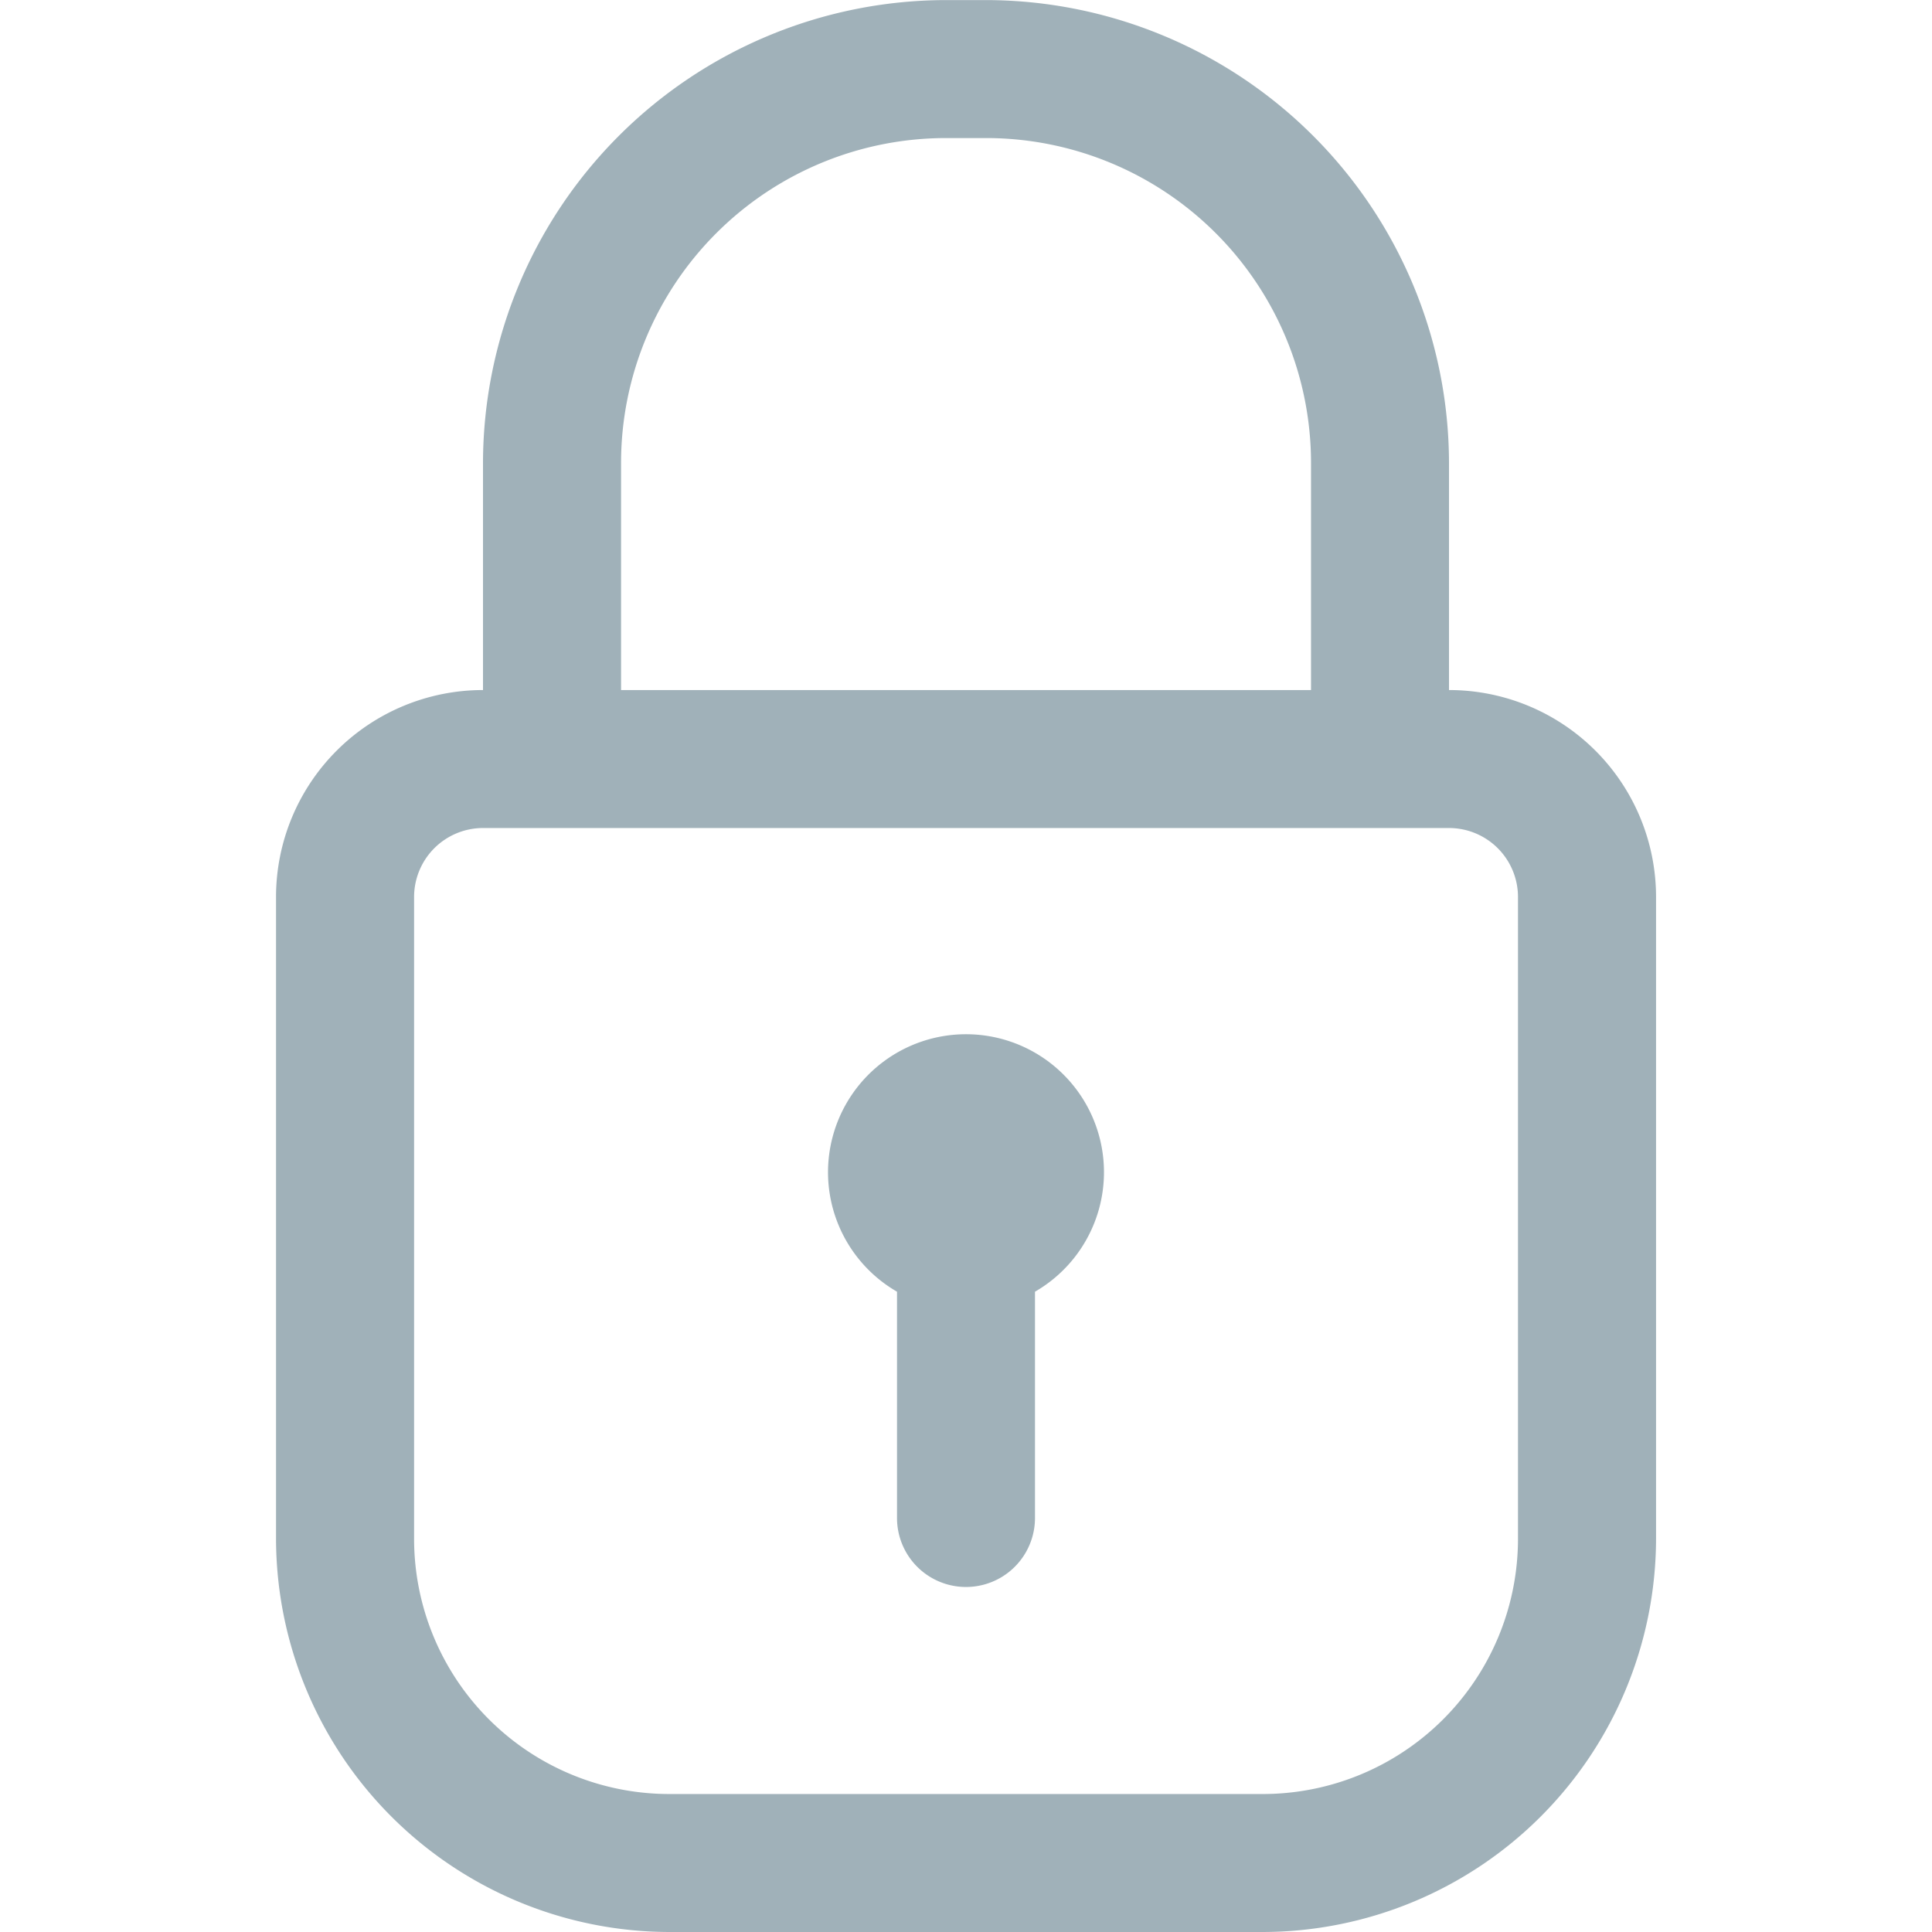 <svg xmlns="http://www.w3.org/2000/svg" xmlns:xlink="http://www.w3.org/1999/xlink" width="24" height="24" viewBox="0 0 24 24">
  <defs>
    <clipPath id="clip-path">
      <rect id="Rectangle_3221" data-name="Rectangle 3221" width="24" height="24" transform="translate(98 4018)" fill="#a0b1b9"/>
    </clipPath>
  </defs>
  <g id="Mask_Group_71" data-name="Mask Group 71" transform="translate(-98 -4018)" clip-path="url(#clip-path)">
    <g id="_12-Lock" data-name="12-Lock" transform="translate(96.286 4016.286)">
      <path id="Path_3237" data-name="Path 3237" d="M19.714,10.286V7.466a5.76,5.76,0,0,0-5.751-5.751h-.5A5.76,5.76,0,0,0,7.714,7.466v2.82a2.571,2.571,0,0,0-2.571,2.571v7.971a4.894,4.894,0,0,0,4.886,4.886H17.4a4.894,4.894,0,0,0,4.886-4.886V12.857A2.571,2.571,0,0,0,19.714,10.286ZM9.429,7.466a4.037,4.037,0,0,1,4.037-4.037h.5A4.037,4.037,0,0,1,18,7.466v2.82H9.429ZM20.571,20.829A3.171,3.171,0,0,1,17.4,24H10.029a3.171,3.171,0,0,1-3.171-3.171V12.857A.857.857,0,0,1,7.714,12h12a.857.857,0,0,1,.857.857Z" fill="#a0b1b9"/>
      <path id="Path_3238" data-name="Path 3238" d="M14.571,17.76v2.811a.857.857,0,1,1-1.714,0V17.76a1.714,1.714,0,1,1,1.714,0Z" fill="#a0b1b9"/>
    </g>
  </g>
</svg>
